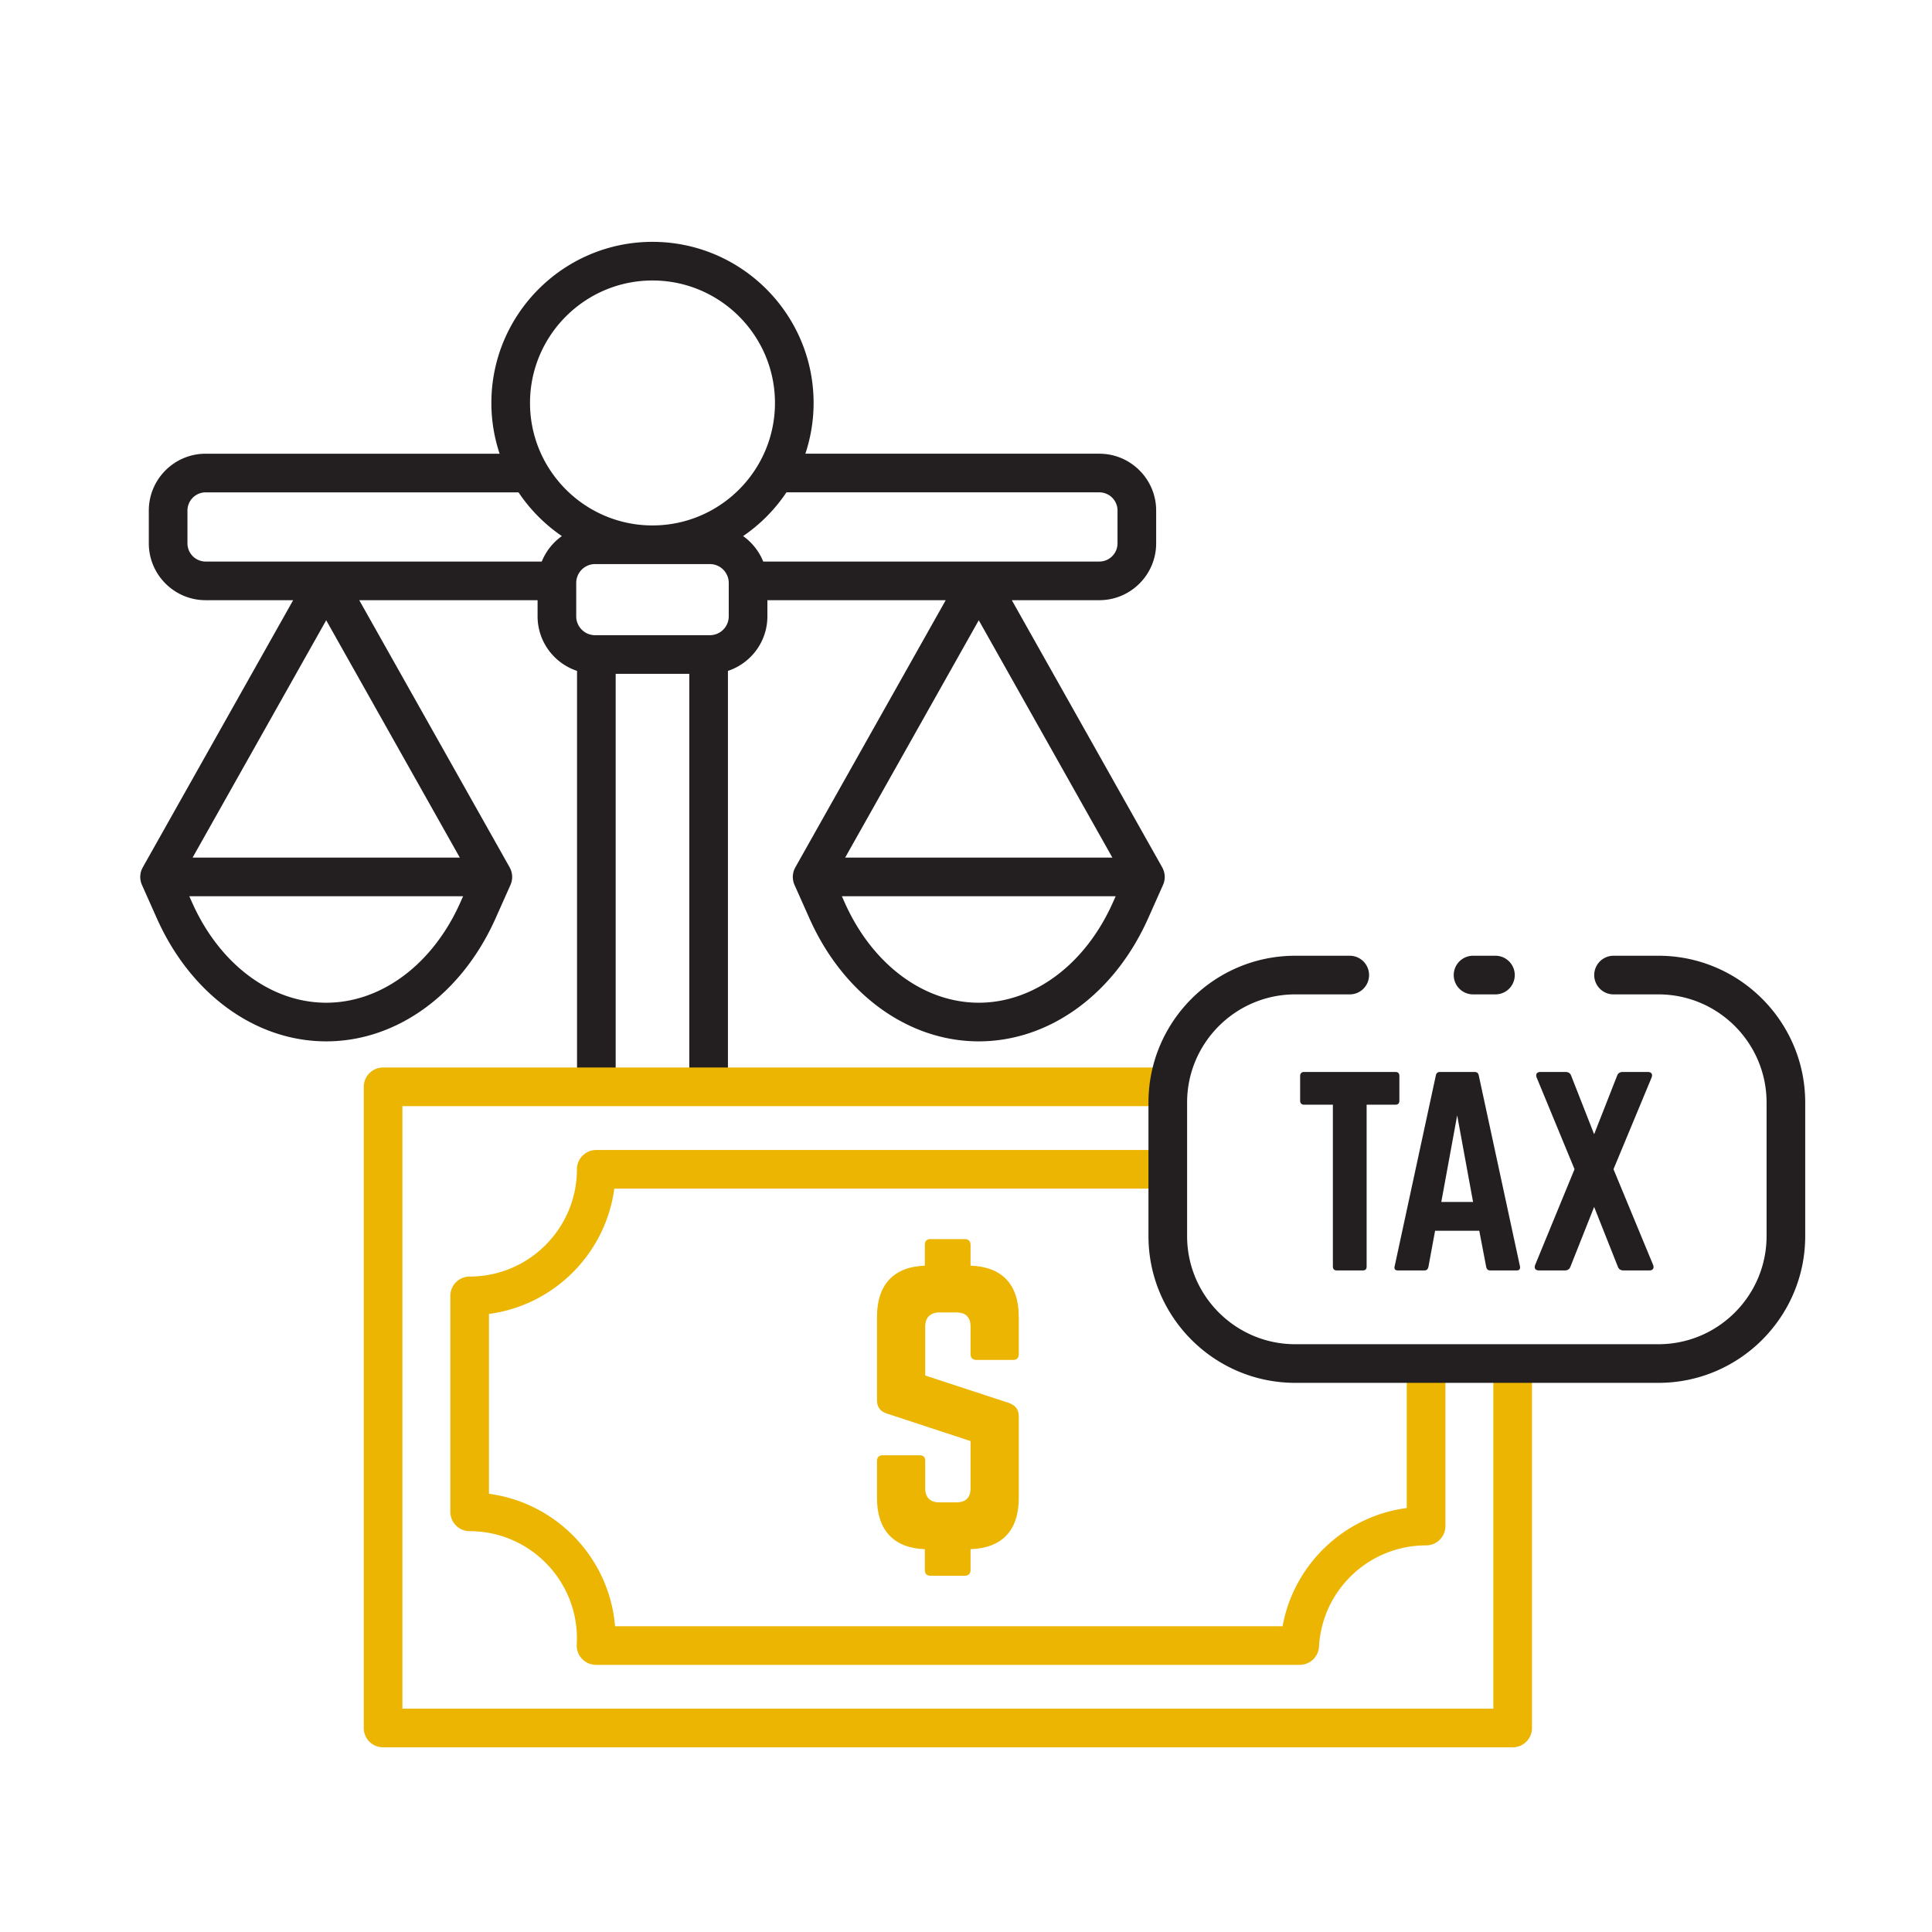 <svg xmlns="http://www.w3.org/2000/svg" version="1.1" xmlns:xlink="http://www.w3.org/1999/xlink" width="512" height="512" x="0" y="0" viewBox="0 0 500 500" style="enable-background:new 0 0 512 512" xml:space="preserve"><g><path fill="#231f20" d="M301.4 227.476c.007-.065.017-.128.02-.193a4.977 4.977 0 0 0-.012-.82c-.006-.067-.019-.135-.028-.202a5.021 5.021 0 0 0-.157-.732c-.014-.045-.022-.09-.037-.135a5.026 5.026 0 0 0-.35-.802c-.017-.03-.024-.063-.041-.093l-38.938-69.17h22.646c8.111 0 14.71-6.6 14.71-14.71v-8.489c0-8.111-6.599-14.71-14.71-14.71h-76.076a41.503 41.503 0 0 0 2.132-13.134c0-22.99-18.704-41.696-41.696-41.696s-41.696 18.705-41.696 41.696c0 4.589.756 9.001 2.131 13.134H53.223c-8.112 0-14.71 6.599-14.71 14.71v8.488c0 8.112 6.598 14.71 14.71 14.71h22.646L36.932 224.5c-.017.03-.024.061-.04.09-.14.261-.261.529-.352.805-.014.044-.023.089-.036.133a4.95 4.95 0 0 0-.157.734c-.01.068-.022.134-.029.202-.027.272-.03.546-.012.82.004.065.014.129.02.194.026.24.068.478.128.715.013.048.02.098.035.146.063.22.139.438.234.65l3.864 8.667c8.76 19.644 25.557 31.847 43.834 31.847 18.278 0 35.074-12.203 43.834-31.847l3.865-8.667c.095-.212.17-.43.234-.65.014-.048.022-.096.034-.144.06-.237.103-.477.128-.718.007-.065.017-.128.021-.193a4.977 4.977 0 0 0-.013-.82c-.006-.067-.018-.135-.028-.202a5.021 5.021 0 0 0-.157-.732c-.013-.045-.022-.09-.036-.135a5.026 5.026 0 0 0-.351-.802c-.016-.03-.024-.063-.04-.093l-38.938-69.17h46.152v4.177c0 6.573 4.289 12.155 10.21 14.12v105.658a5 5 0 1 0 10 0V174.39h19.053v105.107a5 5 0 1 0 10 0v-105.87c5.923-1.965 10.212-7.547 10.212-14.12v-4.177h46.151l-38.937 69.17c-.016.03-.024.062-.04.092-.14.26-.26.527-.35.803-.016.045-.024.09-.037.134a5.01 5.01 0 0 0-.157.732c-.01.068-.022.135-.029.203-.027.273-.03.546-.012.82.004.065.013.128.02.193.026.241.068.48.129.717.012.048.02.097.033.144.064.22.14.438.235.651l3.865 8.666c8.76 19.645 25.555 31.848 43.833 31.848s35.074-12.203 43.834-31.847l3.865-8.667c.095-.212.17-.43.234-.65.014-.048.022-.097.034-.145.06-.237.103-.476.128-.717zM84.42 160.522l34.581 61.43h-69.16zm34.702 73.06c-7.13 15.988-20.426 25.92-34.701 25.92-14.274 0-27.571-9.932-34.701-25.92l-.727-1.63h70.856zm165.38-106.163a4.716 4.716 0 0 1 4.712 4.71v8.49a4.716 4.716 0 0 1-4.711 4.71H197.52a14.949 14.949 0 0 0-5.205-6.59 42.027 42.027 0 0 0 11.217-11.32h80.97zM168.864 72.59c17.477 0 31.696 14.22 31.696 31.696s-14.22 31.696-31.696 31.696c-17.477 0-31.696-14.219-31.696-31.696s14.219-31.696 31.696-31.696zm-120.35 68.028v-8.488a4.716 4.716 0 0 1 4.71-4.71h80.97a42.033 42.033 0 0 0 11.217 11.32 14.949 14.949 0 0 0-5.205 6.589H53.223a4.716 4.716 0 0 1-4.71-4.71zM188.6 159.505a4.889 4.889 0 0 1-4.884 4.884h-29.708a4.888 4.888 0 0 1-4.883-4.884v-8.64a4.888 4.888 0 0 1 4.883-4.883h29.708a4.889 4.889 0 0 1 4.884 4.883zm99.284 62.447h-69.16l34.58-61.43zm.12 11.63c-7.129 15.988-20.425 25.92-34.7 25.92-14.275 0-27.57-9.932-34.7-25.92l-.727-1.63h70.854z" opacity="1" data-original="#231f20"/><g fill="#00cbcb"><path d="M391.478 350.83a5 5 0 0 0-5 5v86.375H104.14V286.272h196.94a5 5 0 1 0 0-10H99.14a5 5 0 0 0-5 5v165.933a5 5 0 0 0 5 5h292.339a5 5 0 0 0 5-5V355.83a5 5 0 0 0-5-5z" fill="#ebb501" opacity="1" data-original="#00cbcb" class=""/><path d="M126.547 386.591v-46.547c16.829-2.236 30.194-15.601 32.43-32.43H299.6a5 5 0 1 0 0-10H154.308a5 5 0 0 0-5 5c0 15.307-12.453 27.76-27.761 27.76a5 5 0 0 0-5 5v55.888a5 5 0 0 0 5 5c15.308 0 27.76 12.453 27.76 27.76 0 .524-.017 1.044-.046 1.56a4.999 4.999 0 0 0 4.992 5.28h182.112a5 5 0 0 0 4.993-4.722c.814-14.69 12.987-26.198 27.713-26.198a5 5 0 0 0 5-5V355.83a5 5 0 1 0-10 0v34.44c-16.168 2.144-29.207 14.54-32.14 30.593H159.178c-1.472-17.69-15.192-31.954-32.63-34.272z" fill="#ebb501" opacity="1" data-original="#00cbcb" class=""/><path d="M252.647 351.949h9.538c1.008 0 1.467-.55 1.467-1.468v-9.722c0-8.346-4.31-12.932-12.473-13.207v-5.41c0-.918-.55-1.468-1.468-1.468h-8.896c-1.008 0-1.467.55-1.467 1.467v5.412c-7.98.274-12.382 4.86-12.382 13.206v21.645c0 1.742.826 2.843 2.477 3.393l21.736 7.154v12.198c0 2.476-1.285 3.668-3.67 3.668h-4.4c-2.294 0-3.669-1.192-3.669-3.668v-7.062c0-1.01-.459-1.467-1.468-1.467h-9.538c-.918 0-1.468.458-1.468 1.467v9.63c0 8.346 4.403 12.932 12.382 13.207v5.41c0 .918.458 1.468 1.467 1.468h8.896c.917 0 1.468-.55 1.468-1.467v-5.411c8.162-.275 12.473-4.861 12.473-13.207V366.53c0-1.743-.825-2.751-2.385-3.393l-21.827-7.154v-12.657c0-2.384 1.375-3.668 3.668-3.668h4.402c2.477 0 3.67 1.284 3.67 3.668v7.154c0 .917.549 1.468 1.466 1.468z" fill="#ebb501" opacity="1" data-original="#00cbcb" class=""/></g><g fill="#231f20"><path d="M381.226 257.346h5.793a5 5 0 1 0 0-10h-5.793a5 5 0 1 0 0 10zM336.473 278.449v6.42c0 .642.386 1.028 1.027 1.028h7.449v41.863c0 .707.385 1.028 1.027 1.028h6.677c.707 0 1.028-.321 1.028-1.028v-41.863h7.448c.706 0 1.027-.385 1.027-1.027v-6.421c0-.642-.32-1.027-1.027-1.027H337.5c-.641 0-1.027.385-1.027 1.027zM361.772 328.788h6.87c.577 0 .899-.321 1.026-.9l1.734-9.374h11.43l1.797 9.375c.128.578.449.899 1.027.899h6.807c.77 0 1.027-.386.898-1.092l-10.658-49.376c-.129-.641-.514-.899-1.091-.899h-8.925c-.578 0-.964.258-1.092.9l-10.658 49.375c-.193.706.128 1.092.835 1.092zm15.345-40.13 4.11 22.408h-8.22zM398.307 328.788h6.613c.707 0 1.22-.258 1.477-.9l6.164-15.537 6.164 15.538c.257.641.771.899 1.476.899h6.614c1.027 0 1.35-.643.963-1.541l-10.21-24.656 9.825-23.629c.385-.898.065-1.54-.963-1.54h-6.42c-.707 0-1.22.257-1.477.898l-5.972 15.218-5.97-15.218c-.258-.641-.772-.899-1.477-.899h-6.421c-1.028 0-1.348.643-.964 1.541l9.76 23.629-10.144 24.656c-.386.898-.066 1.54.962 1.54z" fill="#231f20" opacity="1" data-original="#231f20"/><path d="M429.203 247.346h-11.62a5 5 0 1 0 0 10h11.62c15.43 0 27.985 12.553 27.985 27.985v34.565c0 15.431-12.554 27.985-27.985 27.985h-93.996c-15.432 0-27.985-12.554-27.985-27.985v-34.565c0-15.432 12.553-27.985 27.985-27.985h14.107a5 5 0 1 0 0-10h-14.107c-20.945 0-37.985 17.04-37.985 37.985v34.565c0 20.945 17.04 37.985 37.985 37.985h93.996c20.944 0 37.985-17.04 37.985-37.985v-34.565c0-20.945-17.04-37.985-37.985-37.985z" fill="#231f20" opacity="1" data-original="#231f20"/></g></g></svg>